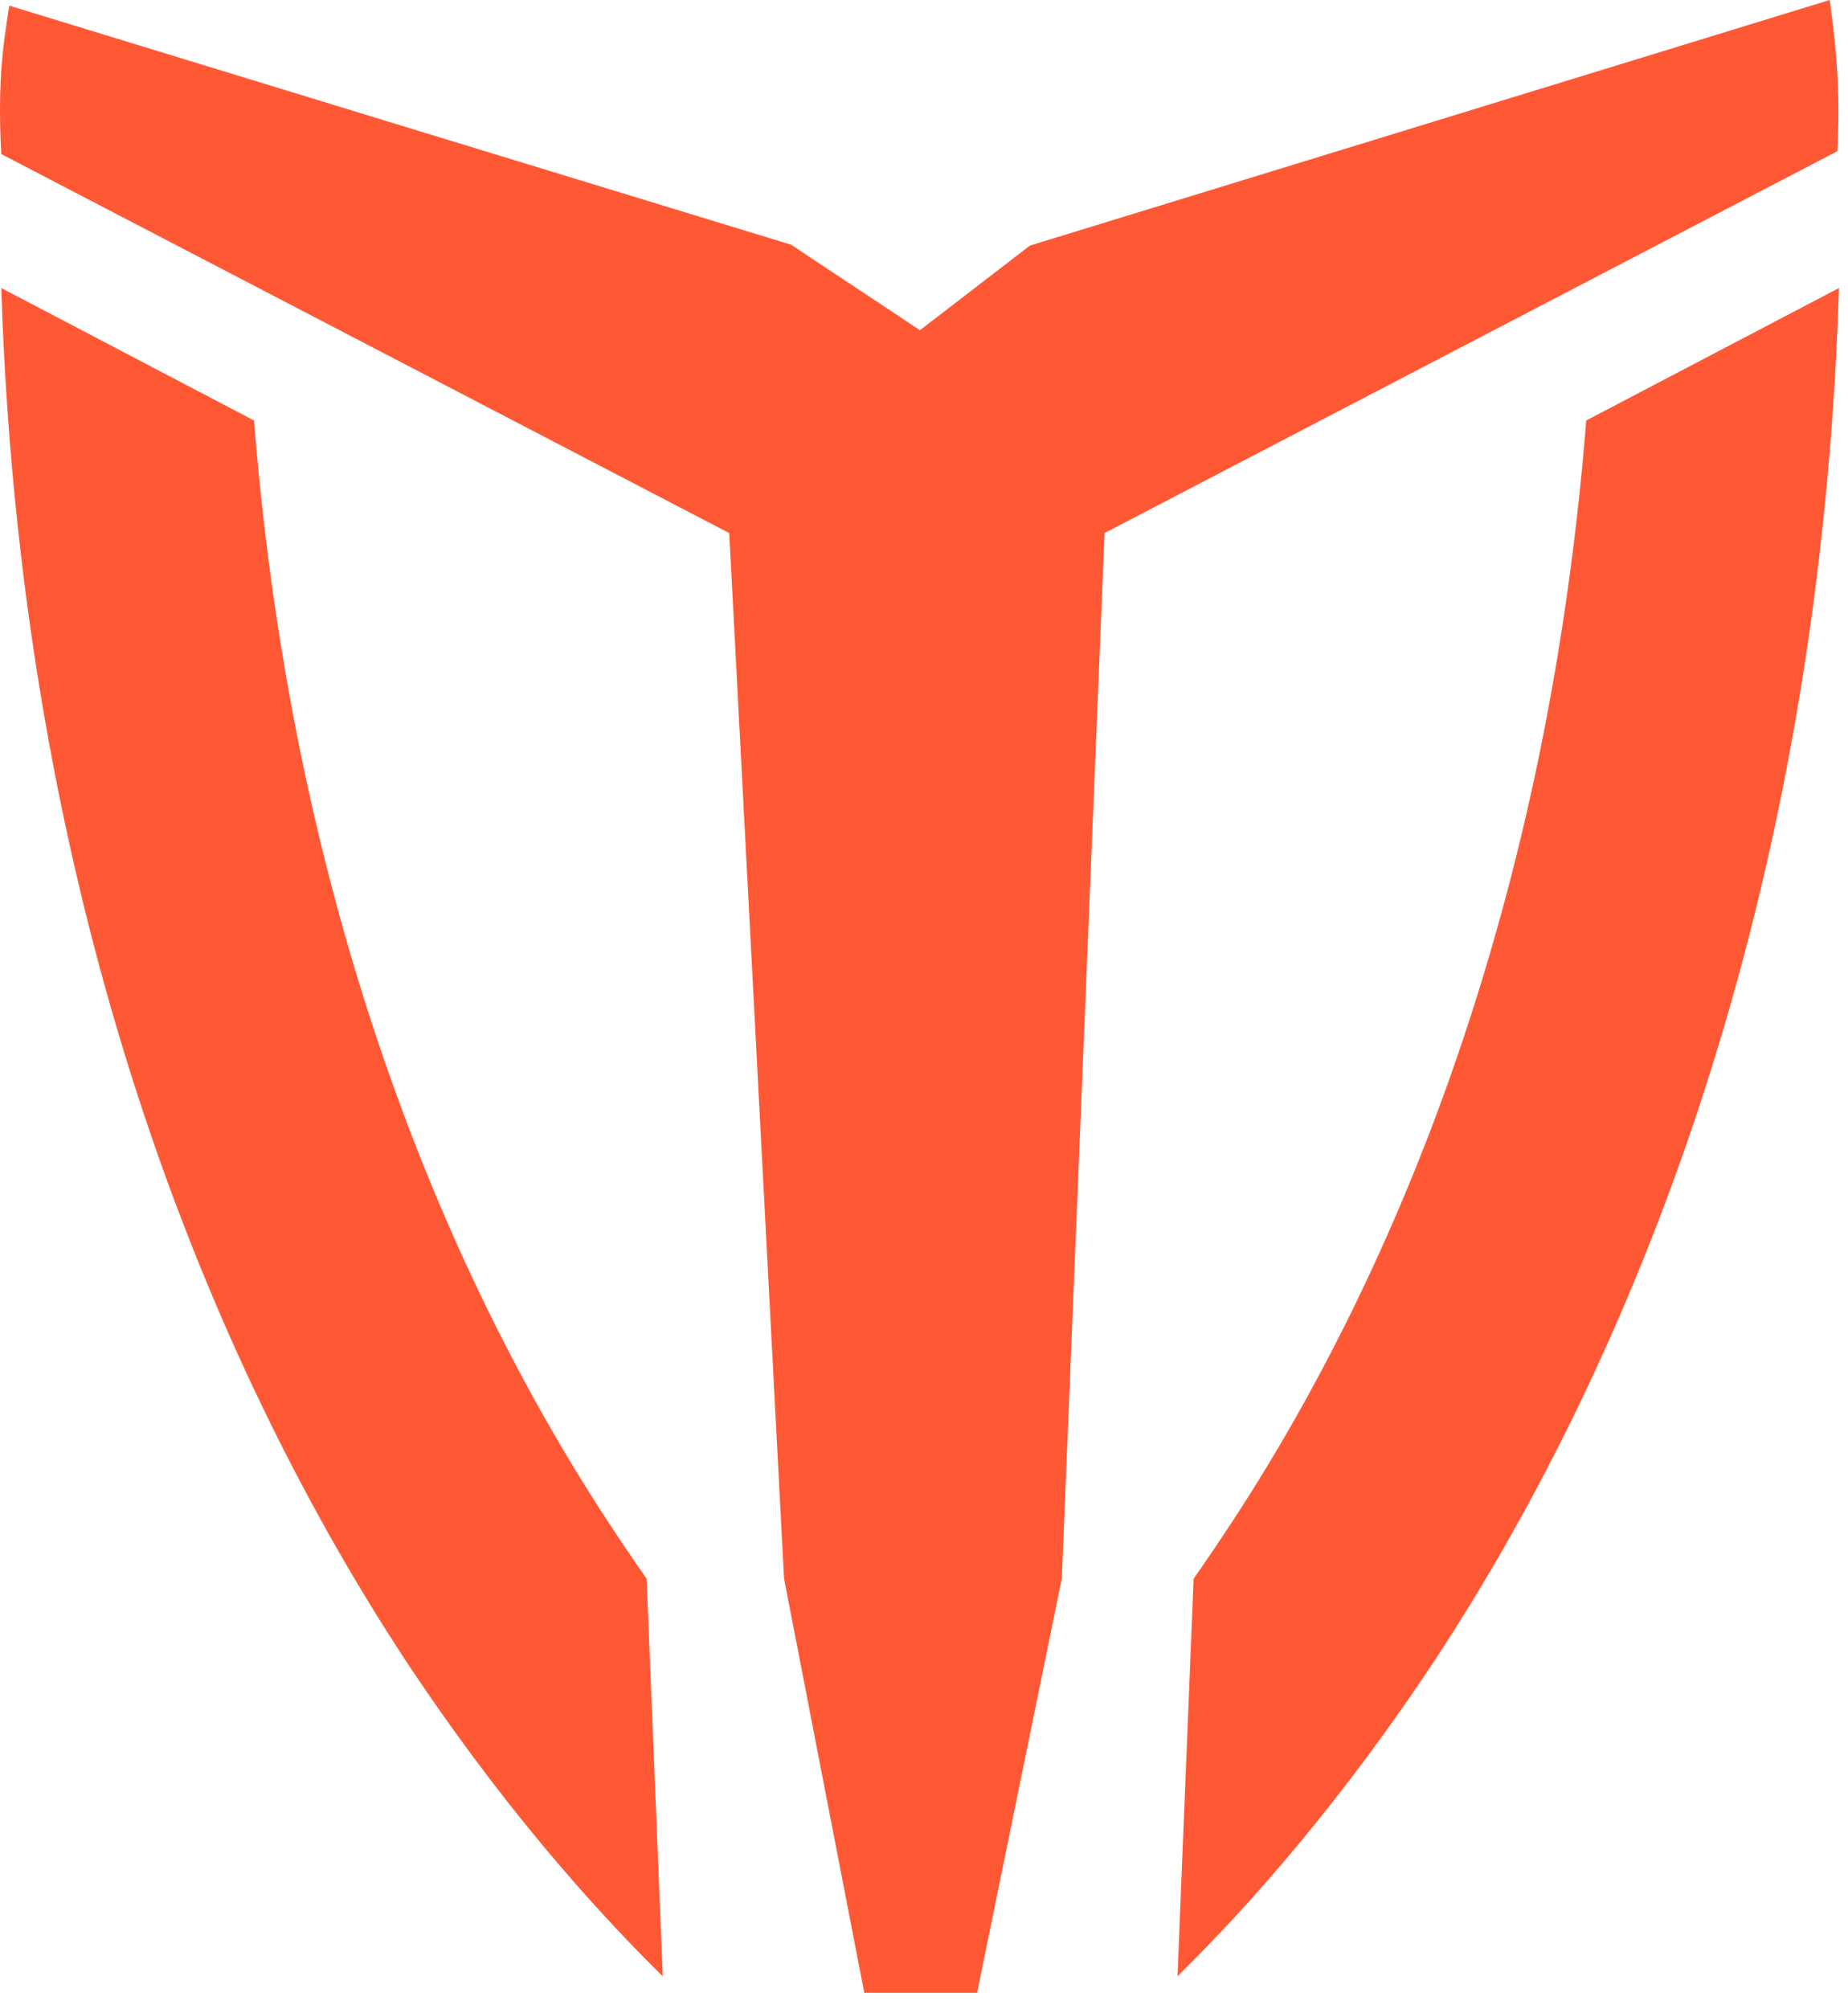 <svg width="69" height="75" viewBox="0 0 69 75" fill="none" xmlns="http://www.w3.org/2000/svg">
<path d="M0.347 0.211C0.226 0.948 0.106 1.761 0.046 2.649C-0.029 3.793 0.001 4.831 0.046 5.75C9.107 10.46 18.167 15.187 27.228 19.898L29.275 58.925L32.27 74.382H36.484L39.645 58.925L41.241 19.898C50.361 15.141 59.483 10.4 68.603 5.644C68.649 4.771 68.664 3.808 68.603 2.769C68.543 1.761 68.438 0.843 68.317 0C58.369 3.055 48.405 6.111 38.456 9.166C37.087 10.22 35.717 11.273 34.347 12.327C32.752 11.258 31.141 10.205 29.546 9.136C19.823 6.171 10.085 3.191 0.347 0.211Z" fill="#FF5835"/>
<path d="M59.227 15.687C57.706 34.877 51.52 48.257 46.298 56.355C45.711 57.258 45.139 58.116 44.567 58.928L43.965 73.769C46.689 71.09 50.181 67.131 53.703 61.773C60.145 51.915 67.896 35.118 68.664 10.75L59.242 15.687H59.227Z" fill="#FF5835"/>
<path d="M9.484 15.687C11.004 34.877 17.19 48.257 22.413 56.355C23 57.258 23.572 58.116 24.144 58.928L24.746 73.769C22.021 71.09 18.53 67.131 15.008 61.773C8.581 51.915 0.83 35.118 0.047 10.75L9.469 15.687H9.484Z" fill="#FF5835"/>
</svg>
